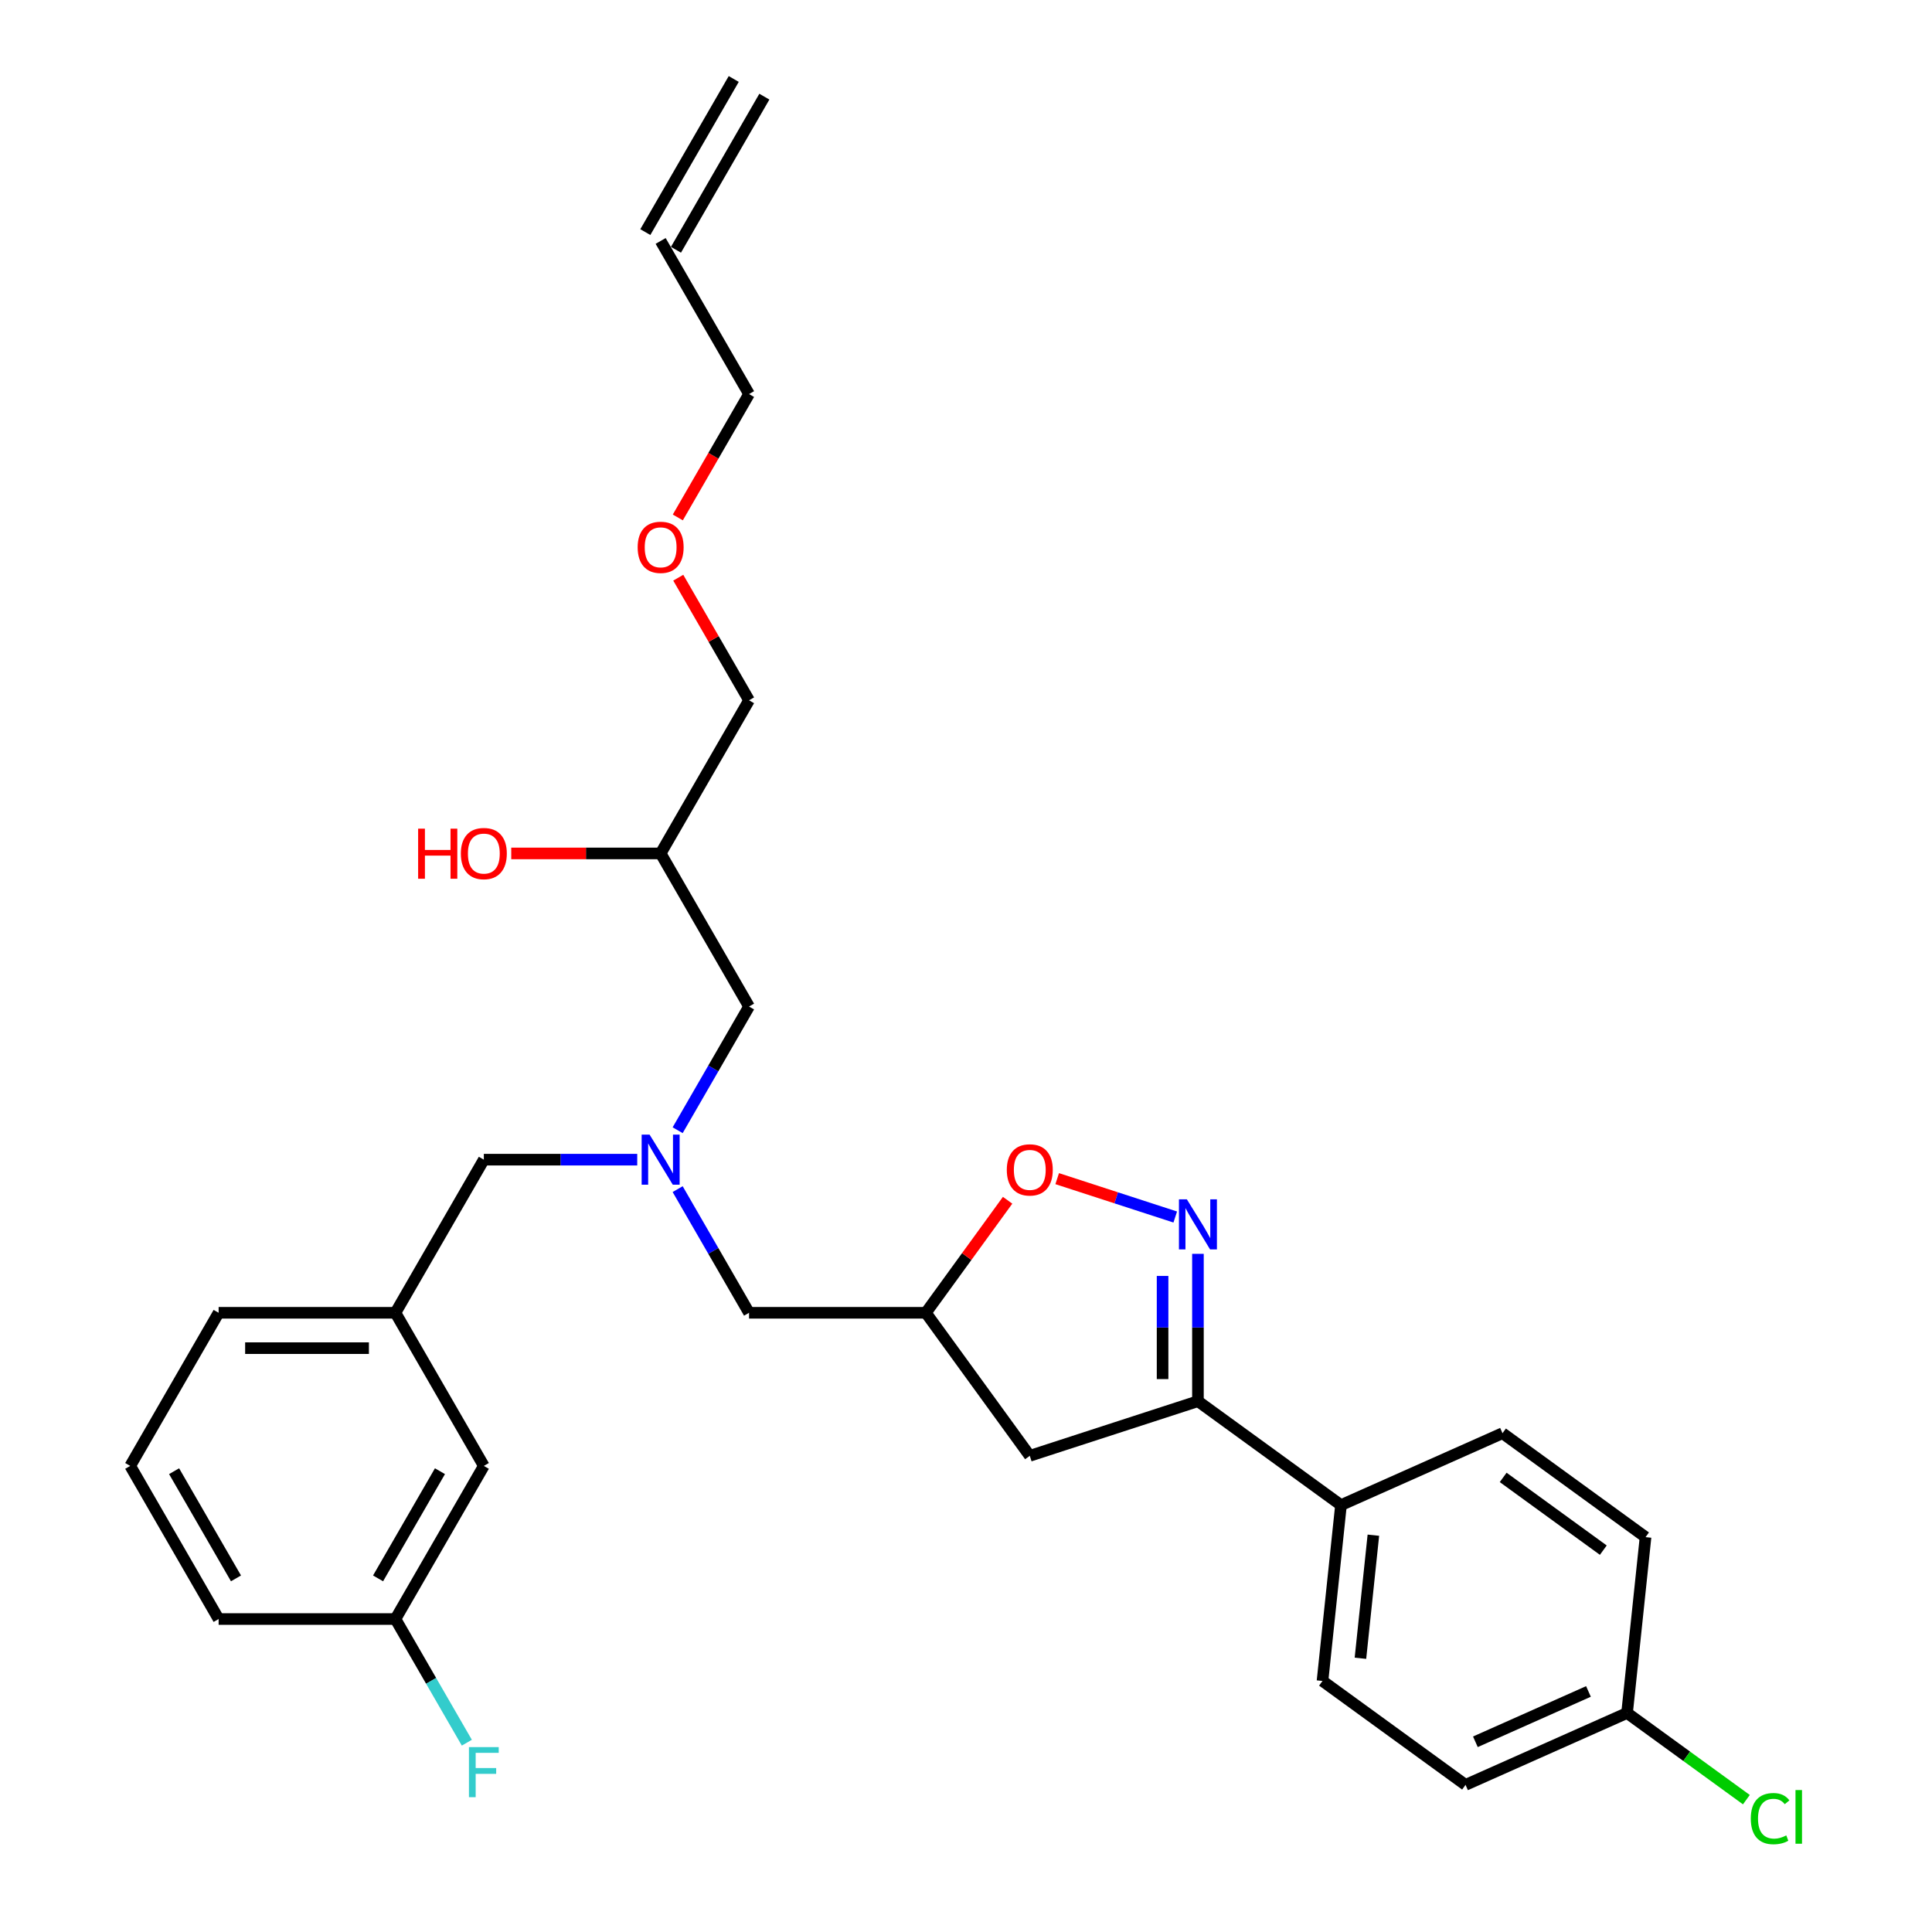 <?xml version='1.0' encoding='iso-8859-1'?>
<svg version='1.1' baseProfile='full'
              xmlns='http://www.w3.org/2000/svg'
                      xmlns:rdkit='http://www.rdkit.org/xml'
                      xmlns:xlink='http://www.w3.org/1999/xlink'
                  xml:space='preserve'
width='1000px' height='1000px' viewBox='0 0 1000 1000'>
<!-- END OF HEADER -->
<rect style='opacity:1.0;fill:#FFFFFF;stroke:none' width='1000' height='1000' x='0' y='0'> </rect>
<path class='bond-0' d='M 350.751,584.995 L 369.229,552.99' style='fill:none;fill-rule:evenodd;stroke:#0000FF;stroke-width:6px;stroke-linecap:butt;stroke-linejoin:miter;stroke-opacity:1' />
<path class='bond-0' d='M 369.229,552.99 L 387.707,520.986' style='fill:none;fill-rule:evenodd;stroke:#000000;stroke-width:6px;stroke-linecap:butt;stroke-linejoin:miter;stroke-opacity:1' />
<path class='bond-1' d='M 350.751,615.488 L 369.229,647.492' style='fill:none;fill-rule:evenodd;stroke:#0000FF;stroke-width:6px;stroke-linecap:butt;stroke-linejoin:miter;stroke-opacity:1' />
<path class='bond-1' d='M 369.229,647.492 L 387.707,679.496' style='fill:none;fill-rule:evenodd;stroke:#000000;stroke-width:6px;stroke-linecap:butt;stroke-linejoin:miter;stroke-opacity:1' />
<path class='bond-2' d='M 329.832,600.241 L 290.132,600.241' style='fill:none;fill-rule:evenodd;stroke:#0000FF;stroke-width:6px;stroke-linecap:butt;stroke-linejoin:miter;stroke-opacity:1' />
<path class='bond-2' d='M 290.132,600.241 L 250.432,600.241' style='fill:none;fill-rule:evenodd;stroke:#000000;stroke-width:6px;stroke-linecap:butt;stroke-linejoin:miter;stroke-opacity:1' />
<path class='bond-3' d='M 387.707,520.986 L 341.949,441.731' style='fill:none;fill-rule:evenodd;stroke:#000000;stroke-width:6px;stroke-linecap:butt;stroke-linejoin:miter;stroke-opacity:1' />
<path class='bond-4' d='M 341.949,441.731 L 303.283,441.731' style='fill:none;fill-rule:evenodd;stroke:#000000;stroke-width:6px;stroke-linecap:butt;stroke-linejoin:miter;stroke-opacity:1' />
<path class='bond-4' d='M 303.283,441.731 L 264.617,441.731' style='fill:none;fill-rule:evenodd;stroke:#FF0000;stroke-width:6px;stroke-linecap:butt;stroke-linejoin:miter;stroke-opacity:1' />
<path class='bond-5' d='M 341.949,441.731 L 387.707,362.475' style='fill:none;fill-rule:evenodd;stroke:#000000;stroke-width:6px;stroke-linecap:butt;stroke-linejoin:miter;stroke-opacity:1' />
<path class='bond-6' d='M 387.707,679.496 L 479.223,679.496' style='fill:none;fill-rule:evenodd;stroke:#000000;stroke-width:6px;stroke-linecap:butt;stroke-linejoin:miter;stroke-opacity:1' />
<path class='bond-7' d='M 387.707,362.475 L 369.387,330.746' style='fill:none;fill-rule:evenodd;stroke:#000000;stroke-width:6px;stroke-linecap:butt;stroke-linejoin:miter;stroke-opacity:1' />
<path class='bond-7' d='M 369.387,330.746 L 351.068,299.016' style='fill:none;fill-rule:evenodd;stroke:#FF0000;stroke-width:6px;stroke-linecap:butt;stroke-linejoin:miter;stroke-opacity:1' />
<path class='bond-8' d='M 350.836,267.827 L 369.271,235.896' style='fill:none;fill-rule:evenodd;stroke:#FF0000;stroke-width:6px;stroke-linecap:butt;stroke-linejoin:miter;stroke-opacity:1' />
<path class='bond-8' d='M 369.271,235.896 L 387.707,203.965' style='fill:none;fill-rule:evenodd;stroke:#000000;stroke-width:6px;stroke-linecap:butt;stroke-linejoin:miter;stroke-opacity:1' />
<path class='bond-9' d='M 387.707,203.965 L 341.949,124.71' style='fill:none;fill-rule:evenodd;stroke:#000000;stroke-width:6px;stroke-linecap:butt;stroke-linejoin:miter;stroke-opacity:1' />
<path class='bond-10' d='M 620.051,725.254 L 533.014,753.534' style='fill:none;fill-rule:evenodd;stroke:#000000;stroke-width:6px;stroke-linecap:butt;stroke-linejoin:miter;stroke-opacity:1' />
<path class='bond-11' d='M 620.051,725.254 L 620.051,687.12' style='fill:none;fill-rule:evenodd;stroke:#000000;stroke-width:6px;stroke-linecap:butt;stroke-linejoin:miter;stroke-opacity:1' />
<path class='bond-11' d='M 620.051,687.12 L 620.051,648.985' style='fill:none;fill-rule:evenodd;stroke:#0000FF;stroke-width:6px;stroke-linecap:butt;stroke-linejoin:miter;stroke-opacity:1' />
<path class='bond-11' d='M 601.748,713.814 L 601.748,687.12' style='fill:none;fill-rule:evenodd;stroke:#000000;stroke-width:6px;stroke-linecap:butt;stroke-linejoin:miter;stroke-opacity:1' />
<path class='bond-11' d='M 601.748,687.12 L 601.748,660.425' style='fill:none;fill-rule:evenodd;stroke:#0000FF;stroke-width:6px;stroke-linecap:butt;stroke-linejoin:miter;stroke-opacity:1' />
<path class='bond-12' d='M 620.051,725.254 L 694.089,779.046' style='fill:none;fill-rule:evenodd;stroke:#000000;stroke-width:6px;stroke-linecap:butt;stroke-linejoin:miter;stroke-opacity:1' />
<path class='bond-13' d='M 533.014,753.534 L 479.223,679.496' style='fill:none;fill-rule:evenodd;stroke:#000000;stroke-width:6px;stroke-linecap:butt;stroke-linejoin:miter;stroke-opacity:1' />
<path class='bond-14' d='M 479.223,679.496 L 500.38,650.375' style='fill:none;fill-rule:evenodd;stroke:#000000;stroke-width:6px;stroke-linecap:butt;stroke-linejoin:miter;stroke-opacity:1' />
<path class='bond-14' d='M 500.38,650.375 L 521.538,621.254' style='fill:none;fill-rule:evenodd;stroke:#FF0000;stroke-width:6px;stroke-linecap:butt;stroke-linejoin:miter;stroke-opacity:1' />
<path class='bond-15' d='M 547.199,610.067 L 577.753,619.995' style='fill:none;fill-rule:evenodd;stroke:#FF0000;stroke-width:6px;stroke-linecap:butt;stroke-linejoin:miter;stroke-opacity:1' />
<path class='bond-15' d='M 577.753,619.995 L 608.307,629.923' style='fill:none;fill-rule:evenodd;stroke:#0000FF;stroke-width:6px;stroke-linecap:butt;stroke-linejoin:miter;stroke-opacity:1' />
<path class='bond-16' d='M 250.432,758.752 L 204.674,838.007' style='fill:none;fill-rule:evenodd;stroke:#000000;stroke-width:6px;stroke-linecap:butt;stroke-linejoin:miter;stroke-opacity:1' />
<path class='bond-16' d='M 227.718,761.488 L 195.687,816.967' style='fill:none;fill-rule:evenodd;stroke:#000000;stroke-width:6px;stroke-linecap:butt;stroke-linejoin:miter;stroke-opacity:1' />
<path class='bond-17' d='M 250.432,758.752 L 204.674,679.496' style='fill:none;fill-rule:evenodd;stroke:#000000;stroke-width:6px;stroke-linecap:butt;stroke-linejoin:miter;stroke-opacity:1' />
<path class='bond-18' d='M 204.674,838.007 L 223.152,870.011' style='fill:none;fill-rule:evenodd;stroke:#000000;stroke-width:6px;stroke-linecap:butt;stroke-linejoin:miter;stroke-opacity:1' />
<path class='bond-18' d='M 223.152,870.011 L 241.63,902.015' style='fill:none;fill-rule:evenodd;stroke:#33CCCC;stroke-width:6px;stroke-linecap:butt;stroke-linejoin:miter;stroke-opacity:1' />
<path class='bond-19' d='M 204.674,838.007 L 113.158,838.007' style='fill:none;fill-rule:evenodd;stroke:#000000;stroke-width:6px;stroke-linecap:butt;stroke-linejoin:miter;stroke-opacity:1' />
<path class='bond-20' d='M 842.165,886.63 L 758.561,923.853' style='fill:none;fill-rule:evenodd;stroke:#000000;stroke-width:6px;stroke-linecap:butt;stroke-linejoin:miter;stroke-opacity:1' />
<path class='bond-20' d='M 822.18,875.492 L 763.657,901.548' style='fill:none;fill-rule:evenodd;stroke:#000000;stroke-width:6px;stroke-linecap:butt;stroke-linejoin:miter;stroke-opacity:1' />
<path class='bond-21' d='M 842.165,886.63 L 873.044,909.064' style='fill:none;fill-rule:evenodd;stroke:#000000;stroke-width:6px;stroke-linecap:butt;stroke-linejoin:miter;stroke-opacity:1' />
<path class='bond-21' d='M 873.044,909.064 L 903.922,931.499' style='fill:none;fill-rule:evenodd;stroke:#00CC00;stroke-width:6px;stroke-linecap:butt;stroke-linejoin:miter;stroke-opacity:1' />
<path class='bond-22' d='M 842.165,886.63 L 851.732,795.615' style='fill:none;fill-rule:evenodd;stroke:#000000;stroke-width:6px;stroke-linecap:butt;stroke-linejoin:miter;stroke-opacity:1' />
<path class='bond-23' d='M 694.089,779.046 L 777.693,741.823' style='fill:none;fill-rule:evenodd;stroke:#000000;stroke-width:6px;stroke-linecap:butt;stroke-linejoin:miter;stroke-opacity:1' />
<path class='bond-24' d='M 694.089,779.046 L 684.523,870.061' style='fill:none;fill-rule:evenodd;stroke:#000000;stroke-width:6px;stroke-linecap:butt;stroke-linejoin:miter;stroke-opacity:1' />
<path class='bond-24' d='M 710.857,794.612 L 704.161,858.322' style='fill:none;fill-rule:evenodd;stroke:#000000;stroke-width:6px;stroke-linecap:butt;stroke-linejoin:miter;stroke-opacity:1' />
<path class='bond-25' d='M 851.732,795.615 L 777.693,741.823' style='fill:none;fill-rule:evenodd;stroke:#000000;stroke-width:6px;stroke-linecap:butt;stroke-linejoin:miter;stroke-opacity:1' />
<path class='bond-25' d='M 829.867,802.354 L 778.041,764.7' style='fill:none;fill-rule:evenodd;stroke:#000000;stroke-width:6px;stroke-linecap:butt;stroke-linejoin:miter;stroke-opacity:1' />
<path class='bond-26' d='M 758.561,923.853 L 684.523,870.061' style='fill:none;fill-rule:evenodd;stroke:#000000;stroke-width:6px;stroke-linecap:butt;stroke-linejoin:miter;stroke-opacity:1' />
<path class='bond-27' d='M 204.674,679.496 L 250.432,600.241' style='fill:none;fill-rule:evenodd;stroke:#000000;stroke-width:6px;stroke-linecap:butt;stroke-linejoin:miter;stroke-opacity:1' />
<path class='bond-28' d='M 204.674,679.496 L 113.158,679.496' style='fill:none;fill-rule:evenodd;stroke:#000000;stroke-width:6px;stroke-linecap:butt;stroke-linejoin:miter;stroke-opacity:1' />
<path class='bond-28' d='M 190.947,697.8 L 126.886,697.8' style='fill:none;fill-rule:evenodd;stroke:#000000;stroke-width:6px;stroke-linecap:butt;stroke-linejoin:miter;stroke-opacity:1' />
<path class='bond-29' d='M 67.4,758.752 L 113.158,679.496' style='fill:none;fill-rule:evenodd;stroke:#000000;stroke-width:6px;stroke-linecap:butt;stroke-linejoin:miter;stroke-opacity:1' />
<path class='bond-30' d='M 67.4,758.752 L 113.158,838.007' style='fill:none;fill-rule:evenodd;stroke:#000000;stroke-width:6px;stroke-linecap:butt;stroke-linejoin:miter;stroke-opacity:1' />
<path class='bond-30' d='M 90.115,761.488 L 122.146,816.967' style='fill:none;fill-rule:evenodd;stroke:#000000;stroke-width:6px;stroke-linecap:butt;stroke-linejoin:miter;stroke-opacity:1' />
<path class='bond-31' d='M 349.874,129.286 L 395.632,50.03' style='fill:none;fill-rule:evenodd;stroke:#000000;stroke-width:6px;stroke-linecap:butt;stroke-linejoin:miter;stroke-opacity:1' />
<path class='bond-31' d='M 334.023,120.134 L 379.781,40.879' style='fill:none;fill-rule:evenodd;stroke:#000000;stroke-width:6px;stroke-linecap:butt;stroke-linejoin:miter;stroke-opacity:1' />
<path  class='atom-0' d='M 336.22 587.282
L 344.712 601.01
Q 345.554 602.364, 346.909 604.817
Q 348.263 607.27, 348.336 607.416
L 348.336 587.282
L 351.777 587.282
L 351.777 613.2
L 348.227 613.2
L 339.112 598.191
Q 338.05 596.434, 336.915 594.421
Q 335.817 592.407, 335.488 591.785
L 335.488 613.2
L 332.12 613.2
L 332.12 587.282
L 336.22 587.282
' fill='#0000FF'/>
<path  class='atom-3' d='M 216.425 428.918
L 219.939 428.918
L 219.939 439.937
L 233.191 439.937
L 233.191 428.918
L 236.705 428.918
L 236.705 454.836
L 233.191 454.836
L 233.191 442.865
L 219.939 442.865
L 219.939 454.836
L 216.425 454.836
L 216.425 428.918
' fill='#FF0000'/>
<path  class='atom-3' d='M 238.535 441.804
Q 238.535 435.581, 241.61 432.103
Q 244.685 428.626, 250.432 428.626
Q 256.18 428.626, 259.255 432.103
Q 262.33 435.581, 262.33 441.804
Q 262.33 448.1, 259.218 451.688
Q 256.106 455.238, 250.432 455.238
Q 244.722 455.238, 241.61 451.688
Q 238.535 448.137, 238.535 441.804
M 250.432 452.31
Q 254.386 452.31, 256.509 449.674
Q 258.669 447.002, 258.669 441.804
Q 258.669 436.716, 256.509 434.153
Q 254.386 431.554, 250.432 431.554
Q 246.479 431.554, 244.319 434.117
Q 242.196 436.679, 242.196 441.804
Q 242.196 447.039, 244.319 449.674
Q 246.479 452.31, 250.432 452.31
' fill='#FF0000'/>
<path  class='atom-6' d='M 330.051 283.293
Q 330.051 277.07, 333.126 273.593
Q 336.201 270.115, 341.949 270.115
Q 347.696 270.115, 350.771 273.593
Q 353.846 277.07, 353.846 283.293
Q 353.846 289.59, 350.734 293.177
Q 347.623 296.728, 341.949 296.728
Q 336.238 296.728, 333.126 293.177
Q 330.051 289.626, 330.051 283.293
M 341.949 293.799
Q 345.902 293.799, 348.025 291.164
Q 350.185 288.492, 350.185 283.293
Q 350.185 278.205, 348.025 275.643
Q 345.902 273.044, 341.949 273.044
Q 337.995 273.044, 335.835 275.606
Q 333.712 278.169, 333.712 283.293
Q 333.712 288.528, 335.835 291.164
Q 337.995 293.799, 341.949 293.799
' fill='#FF0000'/>
<path  class='atom-11' d='M 521.117 605.532
Q 521.117 599.308, 524.192 595.831
Q 527.267 592.353, 533.014 592.353
Q 538.762 592.353, 541.837 595.831
Q 544.911 599.308, 544.911 605.532
Q 544.911 611.828, 541.8 615.415
Q 538.688 618.966, 533.014 618.966
Q 527.304 618.966, 524.192 615.415
Q 521.117 611.864, 521.117 605.532
M 533.014 616.038
Q 536.968 616.038, 539.091 613.402
Q 541.251 610.73, 541.251 605.532
Q 541.251 600.443, 539.091 597.881
Q 536.968 595.282, 533.014 595.282
Q 529.061 595.282, 526.901 597.844
Q 524.778 600.407, 524.778 605.532
Q 524.778 610.766, 526.901 613.402
Q 529.061 616.038, 533.014 616.038
' fill='#FF0000'/>
<path  class='atom-12' d='M 614.322 620.78
L 622.815 634.507
Q 623.657 635.862, 625.012 638.314
Q 626.366 640.767, 626.439 640.913
L 626.439 620.78
L 629.88 620.78
L 629.88 646.697
L 626.329 646.697
L 617.214 631.688
Q 616.153 629.931, 615.018 627.918
Q 613.92 625.905, 613.59 625.282
L 613.59 646.697
L 610.223 646.697
L 610.223 620.78
L 614.322 620.78
' fill='#0000FF'/>
<path  class='atom-17' d='M 906.21 941.318
Q 906.21 934.876, 909.212 931.508
Q 912.25 928.103, 917.997 928.103
Q 923.342 928.103, 926.197 931.874
L 923.781 933.851
Q 921.694 931.105, 917.997 931.105
Q 914.08 931.105, 911.994 933.741
Q 909.944 936.34, 909.944 941.318
Q 909.944 946.443, 912.067 949.079
Q 914.227 951.715, 918.4 951.715
Q 921.255 951.715, 924.586 949.994
L 925.611 952.74
Q 924.257 953.618, 922.207 954.131
Q 920.157 954.643, 917.887 954.643
Q 912.25 954.643, 909.212 951.202
Q 906.21 947.761, 906.21 941.318
' fill='#00CC00'/>
<path  class='atom-17' d='M 929.345 926.529
L 932.713 926.529
L 932.713 954.314
L 929.345 954.314
L 929.345 926.529
' fill='#00CC00'/>
<path  class='atom-22' d='M 242.727 904.303
L 258.138 904.303
L 258.138 907.268
L 246.204 907.268
L 246.204 915.139
L 256.82 915.139
L 256.82 918.141
L 246.204 918.141
L 246.204 930.221
L 242.727 930.221
L 242.727 904.303
' fill='#33CCCC'/>
</svg>
